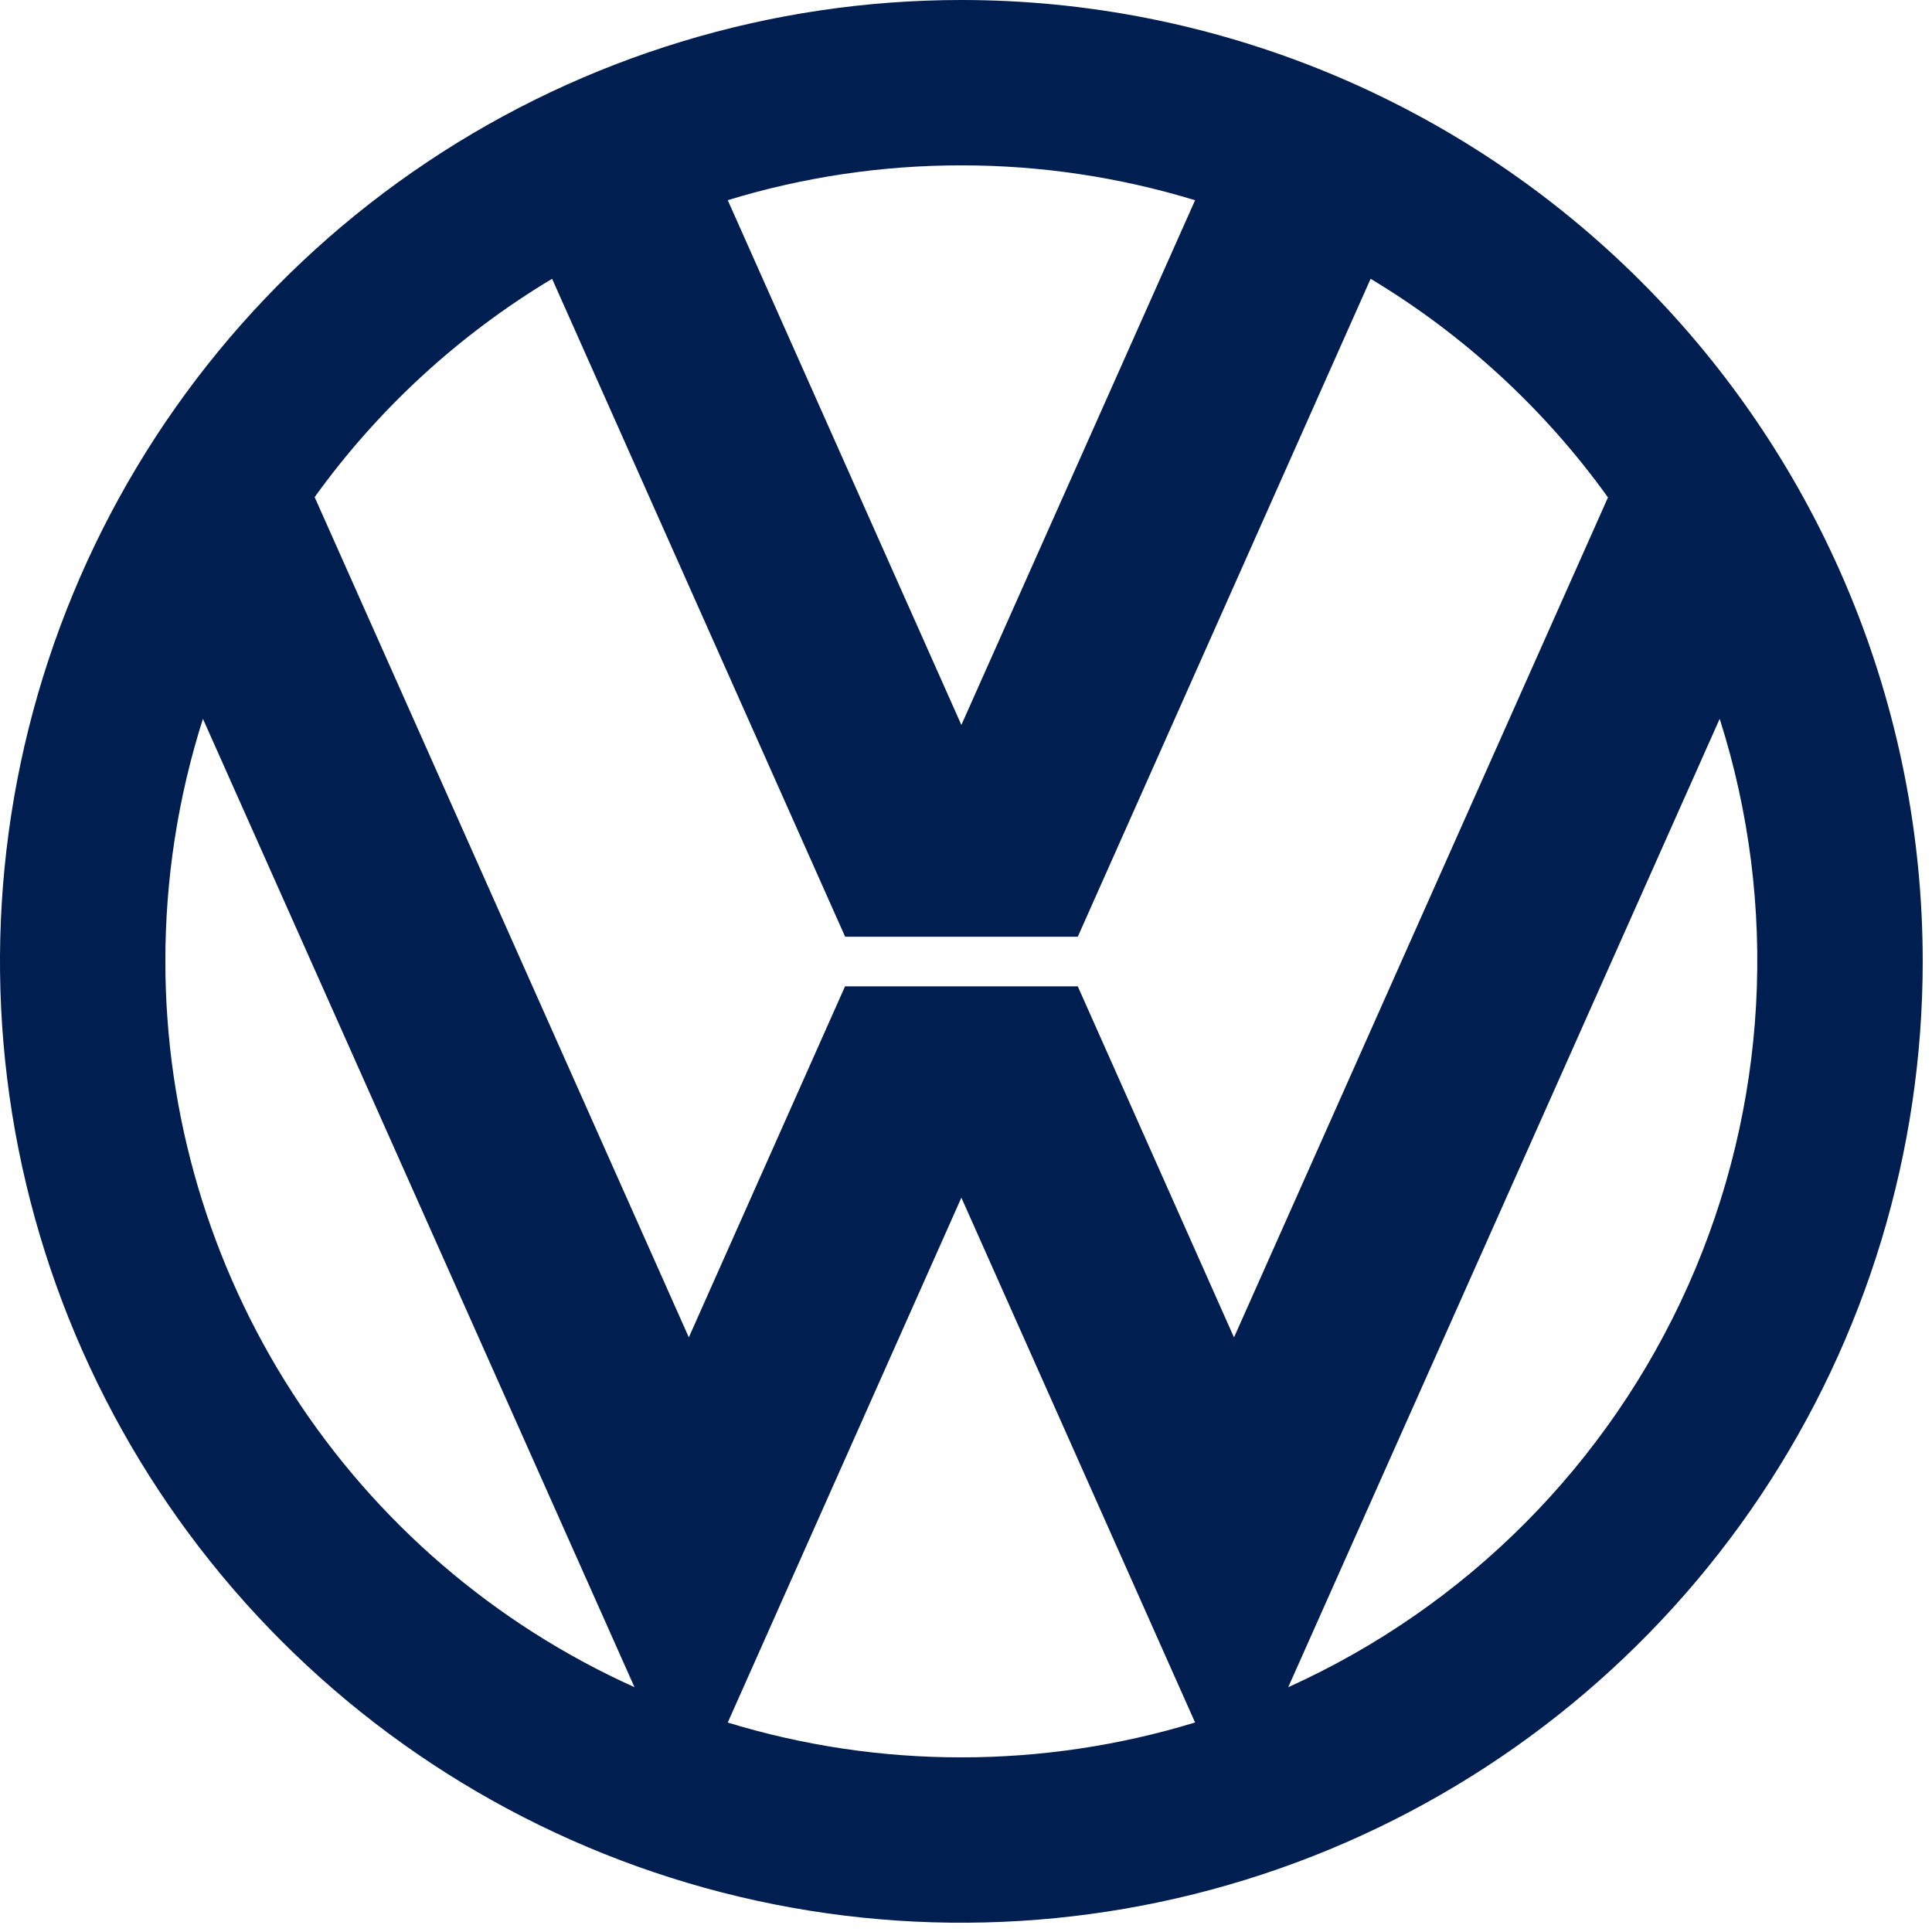 <svg width="56" height="56" viewBox="0 0 56 56" fill="none" xmlns="http://www.w3.org/2000/svg">
<path d="M27.866 0C22.354 0 16.967 1.634 12.384 4.696C7.802 7.758 4.23 12.11 2.121 17.202C0.012 22.294 -0.54 27.896 0.535 33.302C1.611 38.707 4.265 43.672 8.162 47.569C12.059 51.466 17.024 54.12 22.429 55.196C27.835 56.271 33.437 55.719 38.529 53.61C43.621 51.501 47.973 47.929 51.035 43.347C54.097 38.764 55.731 33.377 55.731 27.866C55.731 24.206 55.01 20.583 53.61 17.202C52.209 13.821 50.157 10.749 47.569 8.162C44.982 5.574 41.91 3.522 38.529 2.121C35.148 0.721 31.525 0 27.866 0ZM27.866 4.793C30.161 4.792 32.444 5.133 34.64 5.804L27.866 21.013L21.094 5.802C23.289 5.131 25.571 4.791 27.866 4.793ZM4.793 27.866C4.791 25.48 5.159 23.108 5.882 20.835L18.391 48.904C14.339 47.079 10.9 44.123 8.488 40.391C6.076 36.659 4.793 32.309 4.793 27.866ZM27.866 50.938C25.571 50.94 23.289 50.6 21.094 49.929L27.866 34.715L34.64 49.927C32.444 50.598 30.161 50.939 27.866 50.938ZM31.24 28.59H24.494L19.966 38.764L9.12 14.409C10.96 11.853 13.302 9.7 16.003 8.081L24.497 27.152H31.24L39.728 8.081C42.429 9.703 44.77 11.859 46.608 14.418L35.768 38.766L31.24 28.59ZM37.34 48.904L49.846 20.835C51.566 26.233 51.242 32.075 48.937 37.25C46.631 42.426 42.504 46.573 37.34 48.904Z" fill="#001E50"/>
</svg>
